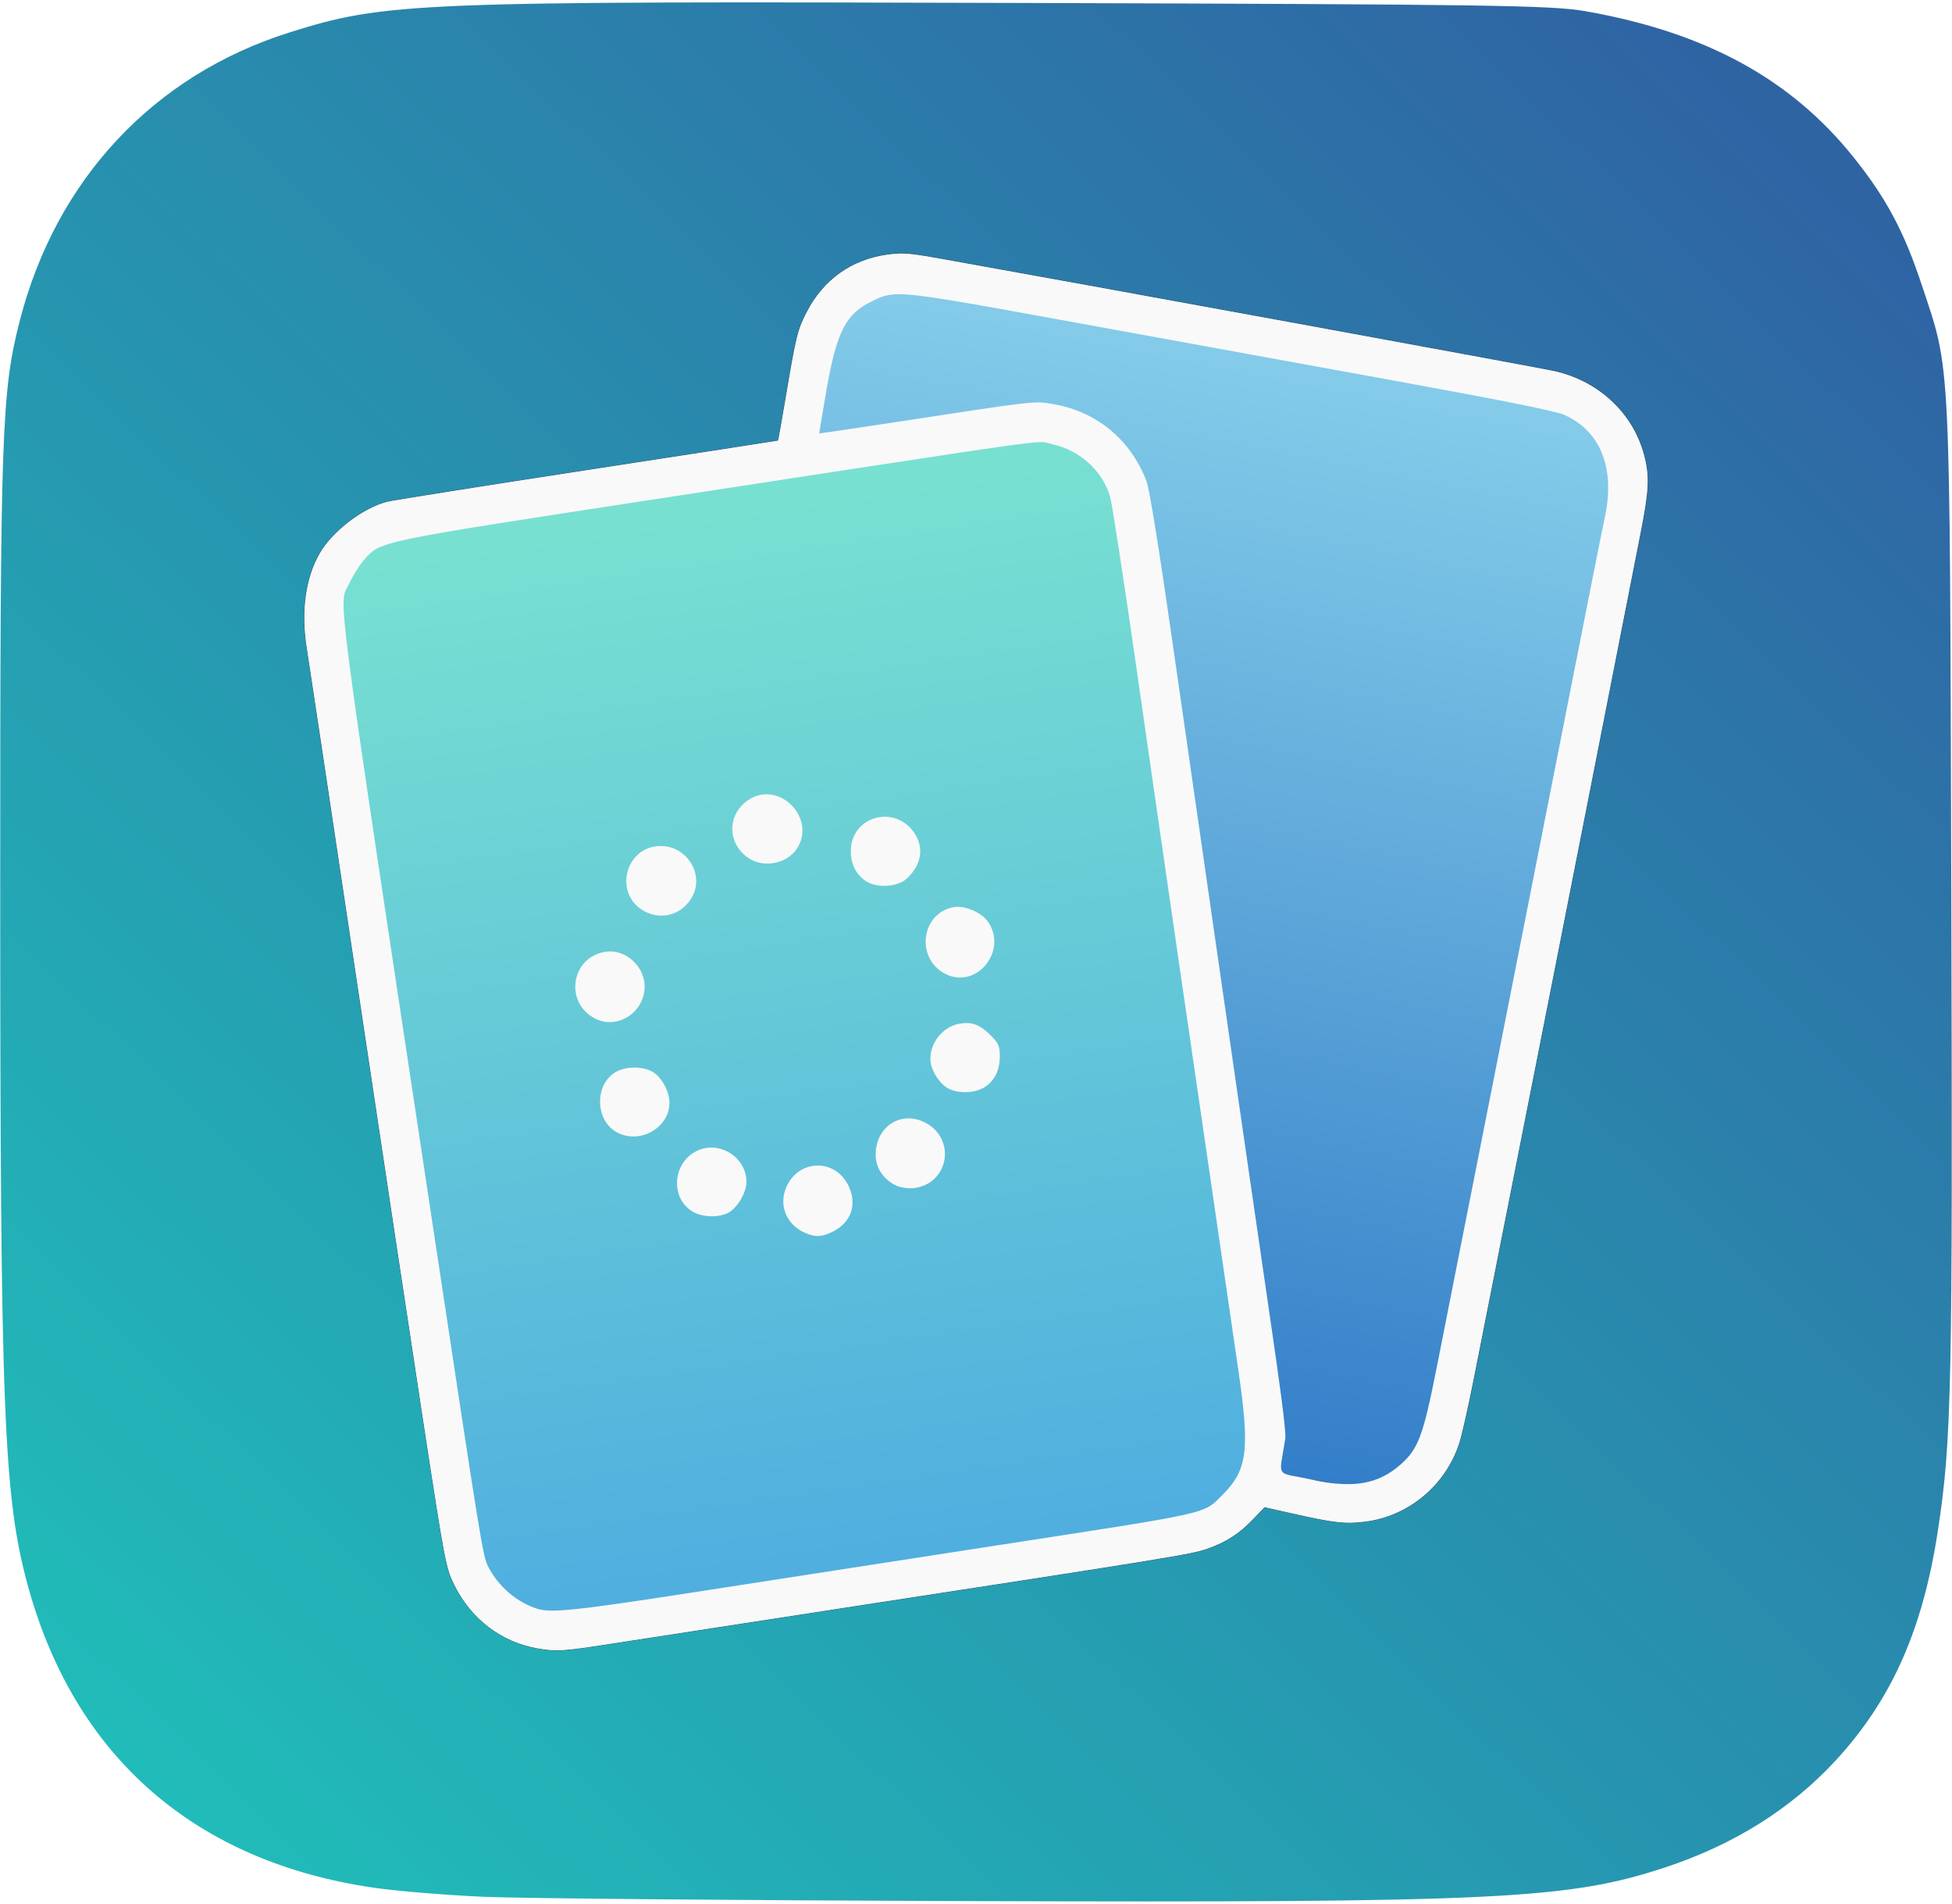 <?xml version="1.0" encoding="UTF-8" standalone="no"?>
<!-- Created with Inkscape (http://www.inkscape.org/) -->

<svg
   version="1.1"
   id="svg1"
   width="653.333"
   height="637.333"
   viewBox="0 0 653.333 637.333"
   xml:space="preserve"
   xmlns:xlink="http://www.w3.org/1999/xlink"
   xmlns="http://www.w3.org/2000/svg"
   xmlns:svg="http://www.w3.org/2000/svg"><defs
     id="defs1"><linearGradient
       id="linearGradient13"><stop
         style="stop-color:#2e63a3;stop-opacity:0.996;"
         offset="0"
         id="stop13" /><stop
         style="stop-color:#21bbb9;stop-opacity:1;"
         offset="1"
         id="stop14" /></linearGradient><linearGradient
       id="linearGradient11"><stop
         style="stop-color:#78e0d1;stop-opacity:1;"
         offset="0"
         id="stop11" /><stop
         style="stop-color:#50afdf;stop-opacity:1;"
         offset="1"
         id="stop12" /></linearGradient><linearGradient
       id="linearGradient9"><stop
         style="stop-color:#327dc8;stop-opacity:1;"
         offset="0"
         id="stop9" /><stop
         style="stop-color:#83cbe9;stop-opacity:1;"
         offset="1"
         id="stop10" /></linearGradient><linearGradient
       xlink:href="#linearGradient9"
       id="linearGradient10"
       x1="295.077"
       y1="-418.169"
       x2="367.09"
       y2="-776.301"
       gradientUnits="userSpaceOnUse" /><linearGradient
       xlink:href="#linearGradient11"
       id="linearGradient12"
       x1="200.197"
       y1="-730.359"
       x2="251.487"
       y2="-381.124"
       gradientUnits="userSpaceOnUse" /><linearGradient
       xlink:href="#linearGradient13"
       id="linearGradient14"
       x1="600.667"
       y1="45.063"
       x2="59.34"
       y2="603.393"
       gradientUnits="userSpaceOnUse" /><filter
       style="color-interpolation-filters:sRGB"
       id="filter17"
       x="-0.153"
       y="-0.147"
       width="1.305"
       height="1.293"><feGaussianBlur
         stdDeviation="28.567"
         id="feGaussianBlur17" /></filter></defs><g
     id="g1"><path
       style="fill:url(#linearGradient14);fill-opacity:1"
       d="m 162.036,634.983 c -12.467,-0.543 -28.967,-1.893 -36.667,-3.001 C 65.584,623.378 25.255,588.375 9.484,531.401 1.21,501.511 0.087,473.583 0.073,297.303 0.061,144.033 0.511,131.055 6.667,107.187 18.822,60.05 51.45,25.192 96.802,10.89 129.021,0.729 138.089,0.364 342.703,0.991 c 156.423,0.48 176.7,0.778 188,2.769 40.133,7.069 68.684,22.634 89.703,48.905 10.934,13.666 16.887,24.822 22.828,42.784 9.762,29.512 9.326,20.529 9.862,203.187 0.489,166.463 0.125,183.689 -4.52,214 -5.075,33.12 -15.587,56.639 -34.385,76.937 -14.861,16.046 -33.958,27.996 -56.822,35.555 -32.415,10.717 -56.07,11.858 -234,11.286 -76.267,-0.245 -148.867,-0.889 -161.333,-1.432 z"
       id="path4" /><path
       id="path14"
       style="opacity:1;fill:#2d68a2;fill-opacity:1;stroke:#000000;stroke-width:0.1;filter:url(#filter17)"
       d="m 300.231,84.884 c -1.107,0.059 -2.217,0.188 -3.502,0.373 -11.747,1.692 -21.038,8.321 -26.617,18.99 -3.122,5.969 -3.656,8.106 -6.967,27.789 -1.421,8.445 -2.658,15.396 -2.748,15.447 -0.09,0.051 -28.949,4.509 -64.133,9.906 -35.184,5.398 -65.299,10.179 -66.92,10.625 -8.129,2.238 -17.988,9.8 -22.242,17.059 -4.869,8.309 -6.436,19.754 -4.395,32.127 0.459,2.781 7.746,51.256 16.193,107.721 8.447,56.465 18.707,124.515 22.799,151.223 7.181,46.868 7.542,48.765 10.352,54.449 5.664,11.46 15.793,19.16 27.965,21.26 6.267,1.081 8.506,0.932 25.119,-1.666 8.815,-1.379 44.084,-6.817 78.375,-12.084 108.164,-16.614 115.426,-17.795 120.535,-19.617 6.507,-2.32 10.638,-4.984 15.359,-9.908 l 3.846,-4.012 8.99,2.031 c 14.225,3.215 17.985,3.643 24.645,2.807 14.554,-1.827 26.881,-12.084 31.514,-26.225 0.88,-2.687 3.102,-12.555 4.936,-21.928 1.834,-9.373 8.38,-42.478 14.547,-73.568 6.167,-31.09 17.425,-88.138 25.018,-126.771 7.592,-38.634 14.905,-75.841 16.252,-82.682 2.776,-14.099 2.991,-18.803 1.176,-25.773 -3.657,-14.04 -15.065,-24.803 -29.9,-28.211 -4.699,-1.08 -157.712,-29.109 -205.736,-37.688 -7.852,-1.403 -11.139,-1.851 -14.459,-1.674 z" /><g
       id="g9"
       transform="translate(49.795,899.23)"><path
         id="path9"
         style="fill:url(#linearGradient10);stroke:#000000;stroke-width:0.1"
         d="m 228.683,-791.063 22.005,-18.777 225.24,41.206 17.901,28.645 -62.504,321.34 -20.199,18.45 -226.119,-37.029 -18.895,-27.311 z" /><path
         id="rect9"
         style="fill:url(#linearGradient12);stroke:#000000;stroke-width:0.1"
         d="m 60.111,-698.921 14.621,-24.96 226.284,-35.019 26.313,21.18 46.449,324.05 -13.023,24.058 -225.743,39.253 -26.813,-19.595 z" /><path
         id="path8"
         style="fill:#f9f9f9;fill-opacity:1"
         d="m 250.436,-814.346 c 3.32,-0.177 6.607,0.271 14.459,1.674 48.024,8.579 201.037,36.608 205.736,37.688 14.836,3.408 26.243,14.171 29.9,28.211 1.816,6.971 1.6,11.675 -1.176,25.773 -1.347,6.841 -8.66,44.048 -16.252,82.682 -7.592,38.634 -18.85,95.681 -25.018,126.771 -6.167,31.09 -12.713,64.196 -14.547,73.568 -1.834,9.373 -4.055,19.241 -4.936,21.928 -4.633,14.141 -16.959,24.397 -31.514,26.225 -6.66,0.836 -10.419,0.408 -24.645,-2.807 l -8.99,-2.031 -3.846,4.012 c -4.721,4.924 -8.852,7.588 -15.359,9.908 -5.109,1.822 -12.371,3.003 -120.535,19.617 -34.291,5.267 -69.56,10.705 -78.375,12.084 -16.614,2.598 -18.853,2.747 -25.119,1.666 -12.171,-2.1 -22.301,-9.8 -27.965,-21.26 -2.81,-5.684 -3.171,-7.581 -10.352,-54.449 -4.092,-26.708 -14.351,-94.758 -22.799,-151.223 -8.447,-56.465 -15.735,-104.94 -16.193,-107.721 -2.041,-12.373 -0.475,-23.818 4.395,-32.127 4.254,-7.259 14.113,-14.821 22.242,-17.059 1.621,-0.446 31.736,-5.227 66.92,-10.625 35.184,-5.398 64.043,-9.855 64.133,-9.906 0.09,-0.051 1.328,-7.003 2.748,-15.447 3.311,-19.683 3.845,-21.82 6.967,-27.789 5.579,-10.669 14.87,-17.298 26.617,-18.99 1.285,-0.185 2.395,-0.314 3.502,-0.373 z m 0.633,13.619 c -4.296,0.004 -6.141,0.929 -9.16,2.406 -8.69,4.251 -11.682,10.168 -15.131,29.906 -1.358,7.773 -2.41,14.187 -2.338,14.256 0.072,0.069 10.792,-1.507 23.822,-3.502 49.304,-7.55 47.967,-7.394 54.416,-6.295 14.579,2.484 25.973,11.904 31.275,25.859 0.972,2.557 4.247,22.861 8.615,53.406 8.17,57.129 25.581,177.667 32.852,227.434 2.759,18.888 5.261,36.67 4.988,39.486 -2.109,13.897 -3.715,11.117 8.799,13.855 13.782,3.047 22.194,1.625 29.752,-5.027 5.974,-5.259 7.603,-9.651 12.184,-32.855 2.248,-11.388 10.633,-53.811 18.631,-94.273 7.998,-40.463 19.434,-98.445 25.412,-128.85 5.978,-30.404 11.42,-57.786 12.094,-60.848 3.633,-16.505 -1.209,-28.992 -13.389,-34.533 -2.823,-1.284 -20.317,-4.813 -56.461,-11.391 -28.804,-5.242 -77.248,-14.073 -107.652,-19.623 -37.576,-6.859 -51.548,-9.418 -58.709,-9.412 z m 47.928,49.5 c -5.002,-0.089 -22.931,2.778 -126.381,18.629 -97.613,14.957 -94.933,14.4 -100.652,20.914 -1.471,1.675 -3.636,5.121 -4.811,7.656 -3.684,7.954 -5.783,-8.172 28.646,219.912 15.521,102.818 16.008,105.81 17.793,109.309 3.443,6.748 9.678,12.069 16.629,14.191 4.676,1.427 13.428,0.461 56.611,-6.252 24.871,-3.866 68.413,-10.607 96.76,-14.979 73.468,-11.331 69.164,-10.359 75.965,-17.16 8.137,-8.137 8.993,-14.915 5.189,-41.051 -1.397,-9.601 -5.157,-35.413 -8.355,-57.359 -3.198,-21.946 -8.458,-58.044 -11.688,-80.219 -3.23,-22.175 -9.434,-65.193 -13.787,-95.598 -4.353,-30.404 -8.46,-57.22 -9.129,-59.59 -2.457,-8.706 -10.172,-15.743 -19.408,-17.703 -1.484,-0.315 -1.715,-0.672 -3.383,-0.701 z m -92.088,117.895 c 8.26,0.109 15.311,9.993 10.074,18.121 -3.288,5.103 -11.085,6.678 -16.188,3.27 -7.465,-4.987 -7.292,-15.111 0.338,-19.764 1.899,-1.158 3.869,-1.652 5.775,-1.627 z m 40.047,7.537 c 3.614,0.19 7.248,2.067 9.625,5.965 2.918,4.786 1.853,10.32 -2.828,14.693 -3.017,2.818 -9.846,3.315 -13.555,0.984 -3.371,-2.118 -5.234,-5.701 -5.234,-10.059 0,-7.527 5.968,-11.9 11.992,-11.584 z m -75.586,9.783 c 8.636,0 14.521,9.258 10.643,16.746 -3.145,6.072 -10.118,8.295 -16.059,5.119 -10.595,-5.665 -6.582,-21.865 5.416,-21.865 z m 98.006,20.465 c 3.596,-0.675 9.22,1.677 11.43,4.781 6.932,9.736 -3.792,22.948 -14.236,17.539 -10.014,-5.186 -8.118,-20.271 2.807,-22.32 z m -116.119,14.885 c 6.421,-0.784 12.713,4.996 12.707,11.672 -0.008,8.694 -9.143,14.593 -16.607,10.727 -10.568,-5.473 -7.871,-20.962 3.9,-22.398 z m 120.834,23.916 c 2.694,0.117 4.911,1.34 7.576,4.006 2.77,2.77 3.174,3.666 3.174,7.053 0,4.821 -1.773,8.371 -5.236,10.482 -3.495,2.131 -9.363,2.131 -12.594,0.002 -2.907,-1.916 -5.364,-6.188 -5.412,-9.414 -0.084,-5.598 4.174,-10.87 9.604,-11.889 1.039,-0.195 1.991,-0.279 2.889,-0.24 z m -111.326,14.912 c 2.17,0.031 4.311,0.499 5.854,1.398 3.007,1.754 5.662,6.616 5.658,10.359 -0.009,8.253 -9.595,13.866 -17.242,10.096 -7.852,-3.871 -8.032,-16.618 -0.291,-20.621 1.653,-0.855 3.852,-1.263 6.021,-1.232 z m 91.084,16.996 c 1.93,-0.077 3.974,0.362 5.992,1.408 10.58,5.483 7.919,20.628 -3.855,21.943 -1.732,0.193 -4.291,-0.164 -5.686,-0.795 -4.346,-1.967 -7.025,-5.925 -7.021,-10.369 0.006,-7.082 4.779,-11.957 10.57,-12.188 z m -66.252,9.789 c 6.377,-0.407 12.453,4.794 12.453,11.451 0,3.43 -2.87,8.463 -5.818,10.205 -3.17,1.873 -8.936,1.756 -12.223,-0.248 -8.145,-4.966 -6.387,-17.829 2.854,-20.879 0.906,-0.299 1.823,-0.471 2.734,-0.529 z m 35.555,6.025 c 4.273,-0.294 8.694,1.897 11.031,6.725 2.996,6.189 0.98,12.204 -5.133,15.322 -3.676,1.875 -5.995,1.984 -9.465,0.441 -5.828,-2.59 -8.551,-8.514 -6.574,-14.307 1.743,-5.109 5.868,-7.887 10.141,-8.182 z" /></g></g></svg>
